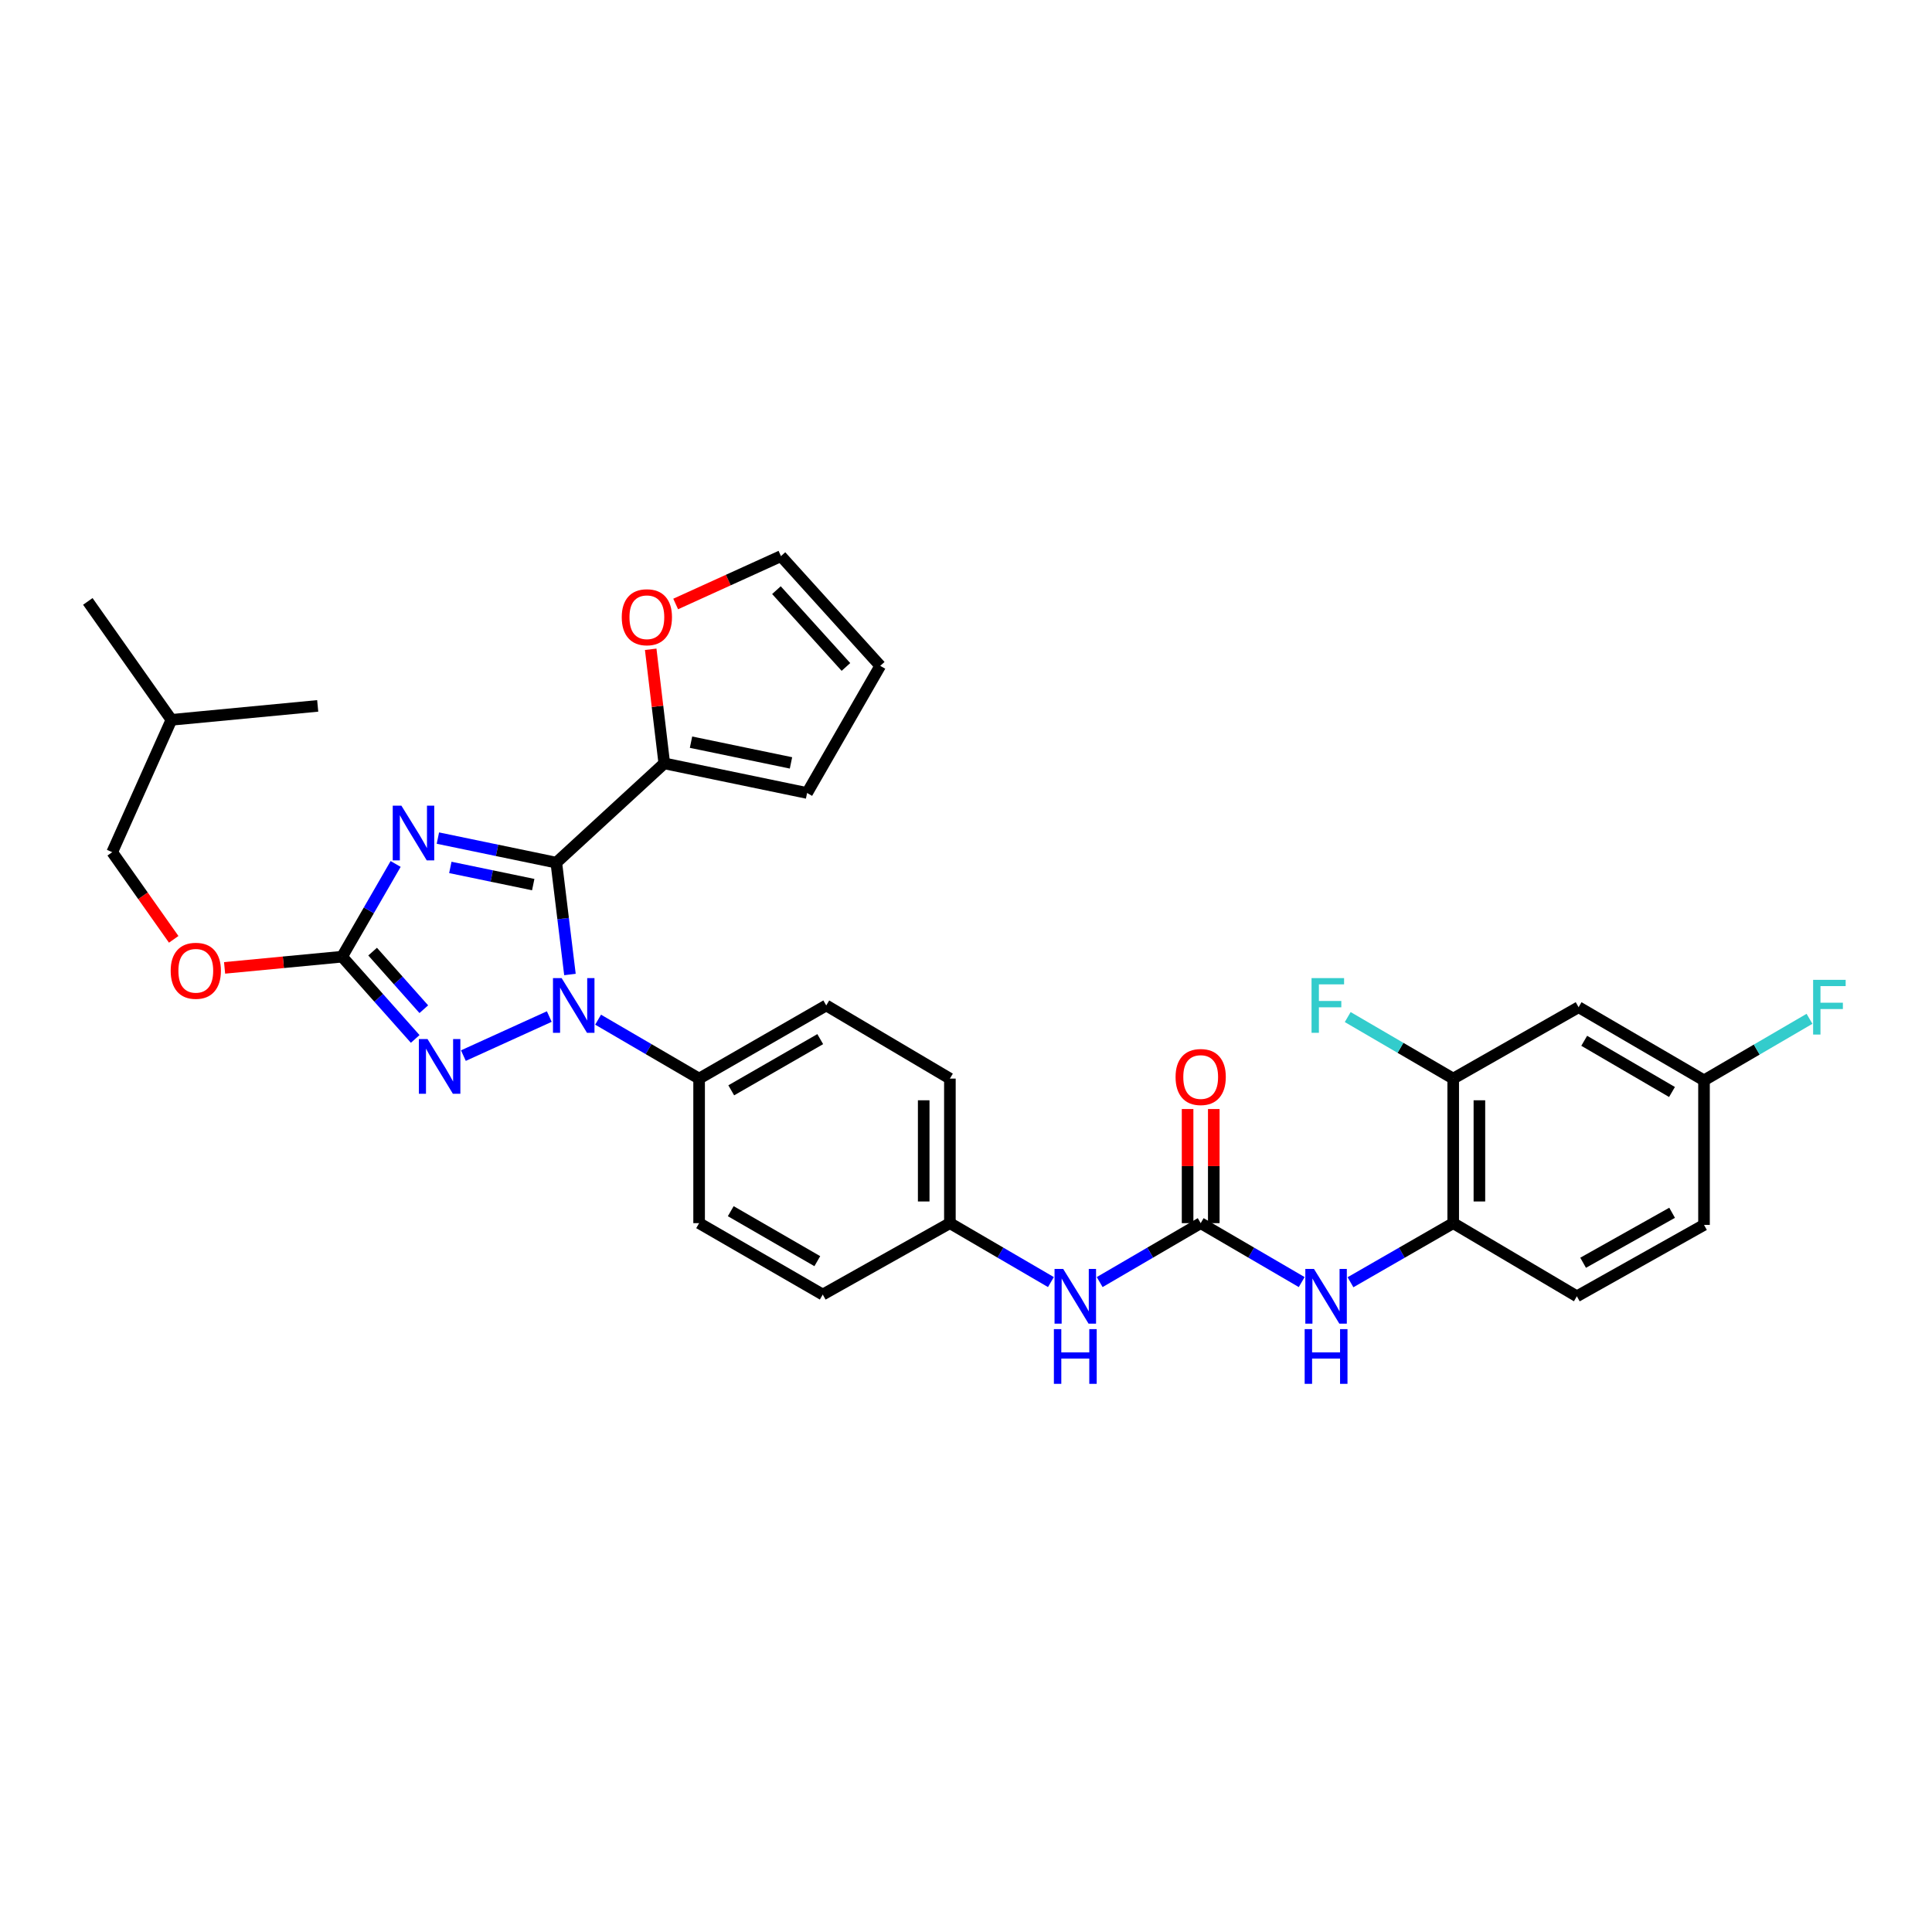 <?xml version='1.0' encoding='iso-8859-1'?>
<svg version='1.1' baseProfile='full'
              xmlns='http://www.w3.org/2000/svg'
                      xmlns:rdkit='http://www.rdkit.org/xml'
                      xmlns:xlink='http://www.w3.org/1999/xlink'
                  xml:space='preserve'
width='1000px' height='1000px' viewBox='0 0 1000 1000'>
<!-- END OF HEADER -->
<rect style='opacity:1.0;fill:#FFFFFF;stroke:none' width='1000' height='1000' x='0' y='0'> </rect>
<path class='bond-0' d='M 673.756,663.601 L 647.614,648.351' style='fill:none;fill-rule:evenodd;stroke:#0000FF;stroke-width:6px;stroke-linecap:butt;stroke-linejoin:miter;stroke-opacity:1' />
<path class='bond-0' d='M 647.614,648.351 L 621.473,633.101' style='fill:none;fill-rule:evenodd;stroke:#000000;stroke-width:6px;stroke-linecap:butt;stroke-linejoin:miter;stroke-opacity:1' />
<path class='bond-1' d='M 699.012,663.691 L 725.596,648.396' style='fill:none;fill-rule:evenodd;stroke:#0000FF;stroke-width:6px;stroke-linecap:butt;stroke-linejoin:miter;stroke-opacity:1' />
<path class='bond-1' d='M 725.596,648.396 L 752.18,633.101' style='fill:none;fill-rule:evenodd;stroke:#000000;stroke-width:6px;stroke-linecap:butt;stroke-linejoin:miter;stroke-opacity:1' />
<path class='bond-2' d='M 621.473,633.101 L 595.331,648.351' style='fill:none;fill-rule:evenodd;stroke:#000000;stroke-width:6px;stroke-linecap:butt;stroke-linejoin:miter;stroke-opacity:1' />
<path class='bond-2' d='M 595.331,648.351 L 569.19,663.601' style='fill:none;fill-rule:evenodd;stroke:#0000FF;stroke-width:6px;stroke-linecap:butt;stroke-linejoin:miter;stroke-opacity:1' />
<path class='bond-3' d='M 628.25,633.101 L 628.25,603.566' style='fill:none;fill-rule:evenodd;stroke:#000000;stroke-width:6px;stroke-linecap:butt;stroke-linejoin:miter;stroke-opacity:1' />
<path class='bond-3' d='M 628.25,603.566 L 628.25,574.032' style='fill:none;fill-rule:evenodd;stroke:#FF0000;stroke-width:6px;stroke-linecap:butt;stroke-linejoin:miter;stroke-opacity:1' />
<path class='bond-3' d='M 614.696,633.101 L 614.696,603.566' style='fill:none;fill-rule:evenodd;stroke:#000000;stroke-width:6px;stroke-linecap:butt;stroke-linejoin:miter;stroke-opacity:1' />
<path class='bond-3' d='M 614.696,603.566 L 614.696,574.032' style='fill:none;fill-rule:evenodd;stroke:#FF0000;stroke-width:6px;stroke-linecap:butt;stroke-linejoin:miter;stroke-opacity:1' />
<path class='bond-4' d='M 543.953,663.602 L 517.808,648.351' style='fill:none;fill-rule:evenodd;stroke:#0000FF;stroke-width:6px;stroke-linecap:butt;stroke-linejoin:miter;stroke-opacity:1' />
<path class='bond-4' d='M 517.808,648.351 L 491.662,633.101' style='fill:none;fill-rule:evenodd;stroke:#000000;stroke-width:6px;stroke-linecap:butt;stroke-linejoin:miter;stroke-opacity:1' />
<path class='bond-5' d='M 752.18,558.282 L 752.18,633.101' style='fill:none;fill-rule:evenodd;stroke:#000000;stroke-width:6px;stroke-linecap:butt;stroke-linejoin:miter;stroke-opacity:1' />
<path class='bond-5' d='M 765.734,569.505 L 765.734,621.878' style='fill:none;fill-rule:evenodd;stroke:#000000;stroke-width:6px;stroke-linecap:butt;stroke-linejoin:miter;stroke-opacity:1' />
<path class='bond-6' d='M 752.18,558.282 L 817.081,521.325' style='fill:none;fill-rule:evenodd;stroke:#000000;stroke-width:6px;stroke-linecap:butt;stroke-linejoin:miter;stroke-opacity:1' />
<path class='bond-7' d='M 752.18,558.282 L 724.878,542.356' style='fill:none;fill-rule:evenodd;stroke:#000000;stroke-width:6px;stroke-linecap:butt;stroke-linejoin:miter;stroke-opacity:1' />
<path class='bond-7' d='M 724.878,542.356 L 697.576,526.429' style='fill:none;fill-rule:evenodd;stroke:#33CCCC;stroke-width:6px;stroke-linecap:butt;stroke-linejoin:miter;stroke-opacity:1' />
<path class='bond-8' d='M 817.081,521.325 L 881.99,559.186' style='fill:none;fill-rule:evenodd;stroke:#000000;stroke-width:6px;stroke-linecap:butt;stroke-linejoin:miter;stroke-opacity:1' />
<path class='bond-8' d='M 819.988,538.712 L 865.424,565.215' style='fill:none;fill-rule:evenodd;stroke:#000000;stroke-width:6px;stroke-linecap:butt;stroke-linejoin:miter;stroke-opacity:1' />
<path class='bond-9' d='M 284.312,526.169 L 239.845,546.382' style='fill:none;fill-rule:evenodd;stroke:#0000FF;stroke-width:6px;stroke-linecap:butt;stroke-linejoin:miter;stroke-opacity:1' />
<path class='bond-10' d='M 295.004,504.4 L 291.474,475.453' style='fill:none;fill-rule:evenodd;stroke:#0000FF;stroke-width:6px;stroke-linecap:butt;stroke-linejoin:miter;stroke-opacity:1' />
<path class='bond-10' d='M 291.474,475.453 L 287.945,446.506' style='fill:none;fill-rule:evenodd;stroke:#000000;stroke-width:6px;stroke-linecap:butt;stroke-linejoin:miter;stroke-opacity:1' />
<path class='bond-11' d='M 309.577,527.782 L 335.718,543.032' style='fill:none;fill-rule:evenodd;stroke:#0000FF;stroke-width:6px;stroke-linecap:butt;stroke-linejoin:miter;stroke-opacity:1' />
<path class='bond-11' d='M 335.718,543.032 L 361.86,558.282' style='fill:none;fill-rule:evenodd;stroke:#000000;stroke-width:6px;stroke-linecap:butt;stroke-linejoin:miter;stroke-opacity:1' />
<path class='bond-12' d='M 214.907,537.753 L 195.986,516.467' style='fill:none;fill-rule:evenodd;stroke:#0000FF;stroke-width:6px;stroke-linecap:butt;stroke-linejoin:miter;stroke-opacity:1' />
<path class='bond-12' d='M 195.986,516.467 L 177.065,495.181' style='fill:none;fill-rule:evenodd;stroke:#000000;stroke-width:6px;stroke-linecap:butt;stroke-linejoin:miter;stroke-opacity:1' />
<path class='bond-12' d='M 219.361,522.362 L 206.116,507.462' style='fill:none;fill-rule:evenodd;stroke:#0000FF;stroke-width:6px;stroke-linecap:butt;stroke-linejoin:miter;stroke-opacity:1' />
<path class='bond-12' d='M 206.116,507.462 L 192.871,492.561' style='fill:none;fill-rule:evenodd;stroke:#000000;stroke-width:6px;stroke-linecap:butt;stroke-linejoin:miter;stroke-opacity:1' />
<path class='bond-13' d='M 177.065,495.181 L 190.922,471.182' style='fill:none;fill-rule:evenodd;stroke:#000000;stroke-width:6px;stroke-linecap:butt;stroke-linejoin:miter;stroke-opacity:1' />
<path class='bond-13' d='M 190.922,471.182 L 204.779,447.183' style='fill:none;fill-rule:evenodd;stroke:#0000FF;stroke-width:6px;stroke-linecap:butt;stroke-linejoin:miter;stroke-opacity:1' />
<path class='bond-14' d='M 177.065,495.181 L 146.654,498.078' style='fill:none;fill-rule:evenodd;stroke:#000000;stroke-width:6px;stroke-linecap:butt;stroke-linejoin:miter;stroke-opacity:1' />
<path class='bond-14' d='M 146.654,498.078 L 116.244,500.975' style='fill:none;fill-rule:evenodd;stroke:#FF0000;stroke-width:6px;stroke-linecap:butt;stroke-linejoin:miter;stroke-opacity:1' />
<path class='bond-15' d='M 226.65,433.794 L 257.297,440.15' style='fill:none;fill-rule:evenodd;stroke:#0000FF;stroke-width:6px;stroke-linecap:butt;stroke-linejoin:miter;stroke-opacity:1' />
<path class='bond-15' d='M 257.297,440.15 L 287.945,446.506' style='fill:none;fill-rule:evenodd;stroke:#000000;stroke-width:6px;stroke-linecap:butt;stroke-linejoin:miter;stroke-opacity:1' />
<path class='bond-15' d='M 233.091,448.973 L 254.545,453.422' style='fill:none;fill-rule:evenodd;stroke:#0000FF;stroke-width:6px;stroke-linecap:butt;stroke-linejoin:miter;stroke-opacity:1' />
<path class='bond-15' d='M 254.545,453.422 L 275.998,457.871' style='fill:none;fill-rule:evenodd;stroke:#000000;stroke-width:6px;stroke-linecap:butt;stroke-linejoin:miter;stroke-opacity:1' />
<path class='bond-16' d='M 287.945,446.506 L 343.833,395.121' style='fill:none;fill-rule:evenodd;stroke:#000000;stroke-width:6px;stroke-linecap:butt;stroke-linejoin:miter;stroke-opacity:1' />
<path class='bond-17' d='M 89.911,486.198 L 73.993,463.645' style='fill:none;fill-rule:evenodd;stroke:#FF0000;stroke-width:6px;stroke-linecap:butt;stroke-linejoin:miter;stroke-opacity:1' />
<path class='bond-17' d='M 73.993,463.645 L 58.075,441.092' style='fill:none;fill-rule:evenodd;stroke:#000000;stroke-width:6px;stroke-linecap:butt;stroke-linejoin:miter;stroke-opacity:1' />
<path class='bond-18' d='M 491.662,633.101 L 491.662,558.282' style='fill:none;fill-rule:evenodd;stroke:#000000;stroke-width:6px;stroke-linecap:butt;stroke-linejoin:miter;stroke-opacity:1' />
<path class='bond-18' d='M 478.108,621.878 L 478.108,569.505' style='fill:none;fill-rule:evenodd;stroke:#000000;stroke-width:6px;stroke-linecap:butt;stroke-linejoin:miter;stroke-opacity:1' />
<path class='bond-19' d='M 491.662,633.101 L 425.857,670.058' style='fill:none;fill-rule:evenodd;stroke:#000000;stroke-width:6px;stroke-linecap:butt;stroke-linejoin:miter;stroke-opacity:1' />
<path class='bond-20' d='M 45.455,311.289 L 88.722,372.584' style='fill:none;fill-rule:evenodd;stroke:#000000;stroke-width:6px;stroke-linecap:butt;stroke-linejoin:miter;stroke-opacity:1' />
<path class='bond-21' d='M 88.722,372.584 L 58.075,441.092' style='fill:none;fill-rule:evenodd;stroke:#000000;stroke-width:6px;stroke-linecap:butt;stroke-linejoin:miter;stroke-opacity:1' />
<path class='bond-22' d='M 88.722,372.584 L 164.444,365.37' style='fill:none;fill-rule:evenodd;stroke:#000000;stroke-width:6px;stroke-linecap:butt;stroke-linejoin:miter;stroke-opacity:1' />
<path class='bond-23' d='M 343.833,395.121 L 340.318,365.593' style='fill:none;fill-rule:evenodd;stroke:#000000;stroke-width:6px;stroke-linecap:butt;stroke-linejoin:miter;stroke-opacity:1' />
<path class='bond-23' d='M 340.318,365.593 L 336.803,336.066' style='fill:none;fill-rule:evenodd;stroke:#FF0000;stroke-width:6px;stroke-linecap:butt;stroke-linejoin:miter;stroke-opacity:1' />
<path class='bond-24' d='M 343.833,395.121 L 417.748,410.445' style='fill:none;fill-rule:evenodd;stroke:#000000;stroke-width:6px;stroke-linecap:butt;stroke-linejoin:miter;stroke-opacity:1' />
<path class='bond-24' d='M 357.671,384.148 L 409.412,394.874' style='fill:none;fill-rule:evenodd;stroke:#000000;stroke-width:6px;stroke-linecap:butt;stroke-linejoin:miter;stroke-opacity:1' />
<path class='bond-25' d='M 349.725,312.623 L 376.974,300.236' style='fill:none;fill-rule:evenodd;stroke:#FF0000;stroke-width:6px;stroke-linecap:butt;stroke-linejoin:miter;stroke-opacity:1' />
<path class='bond-25' d='M 376.974,300.236 L 404.224,287.848' style='fill:none;fill-rule:evenodd;stroke:#000000;stroke-width:6px;stroke-linecap:butt;stroke-linejoin:miter;stroke-opacity:1' />
<path class='bond-26' d='M 417.748,410.445 L 455.609,344.64' style='fill:none;fill-rule:evenodd;stroke:#000000;stroke-width:6px;stroke-linecap:butt;stroke-linejoin:miter;stroke-opacity:1' />
<path class='bond-27' d='M 404.224,287.848 L 455.609,344.64' style='fill:none;fill-rule:evenodd;stroke:#000000;stroke-width:6px;stroke-linecap:butt;stroke-linejoin:miter;stroke-opacity:1' />
<path class='bond-27' d='M 401.881,305.461 L 437.85,345.215' style='fill:none;fill-rule:evenodd;stroke:#000000;stroke-width:6px;stroke-linecap:butt;stroke-linejoin:miter;stroke-opacity:1' />
<path class='bond-28' d='M 491.662,558.282 L 427.665,520.421' style='fill:none;fill-rule:evenodd;stroke:#000000;stroke-width:6px;stroke-linecap:butt;stroke-linejoin:miter;stroke-opacity:1' />
<path class='bond-29' d='M 425.857,670.058 L 361.86,633.101' style='fill:none;fill-rule:evenodd;stroke:#000000;stroke-width:6px;stroke-linecap:butt;stroke-linejoin:miter;stroke-opacity:1' />
<path class='bond-29' d='M 423.036,652.777 L 378.237,626.907' style='fill:none;fill-rule:evenodd;stroke:#000000;stroke-width:6px;stroke-linecap:butt;stroke-linejoin:miter;stroke-opacity:1' />
<path class='bond-30' d='M 361.86,558.282 L 361.86,633.101' style='fill:none;fill-rule:evenodd;stroke:#000000;stroke-width:6px;stroke-linecap:butt;stroke-linejoin:miter;stroke-opacity:1' />
<path class='bond-31' d='M 361.86,558.282 L 427.665,520.421' style='fill:none;fill-rule:evenodd;stroke:#000000;stroke-width:6px;stroke-linecap:butt;stroke-linejoin:miter;stroke-opacity:1' />
<path class='bond-31' d='M 378.49,564.351 L 424.553,537.849' style='fill:none;fill-rule:evenodd;stroke:#000000;stroke-width:6px;stroke-linecap:butt;stroke-linejoin:miter;stroke-opacity:1' />
<path class='bond-32' d='M 752.18,633.101 L 816.185,670.962' style='fill:none;fill-rule:evenodd;stroke:#000000;stroke-width:6px;stroke-linecap:butt;stroke-linejoin:miter;stroke-opacity:1' />
<path class='bond-33' d='M 816.185,670.962 L 881.99,634.004' style='fill:none;fill-rule:evenodd;stroke:#000000;stroke-width:6px;stroke-linecap:butt;stroke-linejoin:miter;stroke-opacity:1' />
<path class='bond-33' d='M 819.419,653.6 L 865.482,627.73' style='fill:none;fill-rule:evenodd;stroke:#000000;stroke-width:6px;stroke-linecap:butt;stroke-linejoin:miter;stroke-opacity:1' />
<path class='bond-34' d='M 881.99,559.186 L 881.99,634.004' style='fill:none;fill-rule:evenodd;stroke:#000000;stroke-width:6px;stroke-linecap:butt;stroke-linejoin:miter;stroke-opacity:1' />
<path class='bond-35' d='M 881.99,559.186 L 909.291,543.259' style='fill:none;fill-rule:evenodd;stroke:#000000;stroke-width:6px;stroke-linecap:butt;stroke-linejoin:miter;stroke-opacity:1' />
<path class='bond-35' d='M 909.291,543.259 L 936.593,527.333' style='fill:none;fill-rule:evenodd;stroke:#33CCCC;stroke-width:6px;stroke-linecap:butt;stroke-linejoin:miter;stroke-opacity:1' />
<path  class='atom-0' d='M 680.114 656.802
L 689.394 671.802
Q 690.314 673.282, 691.794 675.962
Q 693.274 678.642, 693.354 678.802
L 693.354 656.802
L 697.114 656.802
L 697.114 685.122
L 693.234 685.122
L 683.274 668.722
Q 682.114 666.802, 680.874 664.602
Q 679.674 662.402, 679.314 661.722
L 679.314 685.122
L 675.634 685.122
L 675.634 656.802
L 680.114 656.802
' fill='#0000FF'/>
<path  class='atom-0' d='M 675.294 687.954
L 679.134 687.954
L 679.134 699.994
L 693.614 699.994
L 693.614 687.954
L 697.454 687.954
L 697.454 716.274
L 693.614 716.274
L 693.614 703.194
L 679.134 703.194
L 679.134 716.274
L 675.294 716.274
L 675.294 687.954
' fill='#0000FF'/>
<path  class='atom-2' d='M 550.311 656.802
L 559.591 671.802
Q 560.511 673.282, 561.991 675.962
Q 563.471 678.642, 563.551 678.802
L 563.551 656.802
L 567.311 656.802
L 567.311 685.122
L 563.431 685.122
L 553.471 668.722
Q 552.311 666.802, 551.071 664.602
Q 549.871 662.402, 549.511 661.722
L 549.511 685.122
L 545.831 685.122
L 545.831 656.802
L 550.311 656.802
' fill='#0000FF'/>
<path  class='atom-2' d='M 545.491 687.954
L 549.331 687.954
L 549.331 699.994
L 563.811 699.994
L 563.811 687.954
L 567.651 687.954
L 567.651 716.274
L 563.811 716.274
L 563.811 703.194
L 549.331 703.194
L 549.331 716.274
L 545.491 716.274
L 545.491 687.954
' fill='#0000FF'/>
<path  class='atom-3' d='M 608.473 557.459
Q 608.473 550.659, 611.833 546.859
Q 615.193 543.059, 621.473 543.059
Q 627.753 543.059, 631.113 546.859
Q 634.473 550.659, 634.473 557.459
Q 634.473 564.339, 631.073 568.259
Q 627.673 572.139, 621.473 572.139
Q 615.233 572.139, 611.833 568.259
Q 608.473 564.379, 608.473 557.459
M 621.473 568.939
Q 625.793 568.939, 628.113 566.059
Q 630.473 563.139, 630.473 557.459
Q 630.473 551.899, 628.113 549.099
Q 625.793 546.259, 621.473 546.259
Q 617.153 546.259, 614.793 549.059
Q 612.473 551.859, 612.473 557.459
Q 612.473 563.179, 614.793 566.059
Q 617.153 568.939, 621.473 568.939
' fill='#FF0000'/>
<path  class='atom-6' d='M 290.698 506.261
L 299.978 521.261
Q 300.898 522.741, 302.378 525.421
Q 303.858 528.101, 303.938 528.261
L 303.938 506.261
L 307.698 506.261
L 307.698 534.581
L 303.818 534.581
L 293.858 518.181
Q 292.698 516.261, 291.458 514.061
Q 290.258 511.861, 289.898 511.181
L 289.898 534.581
L 286.218 534.581
L 286.218 506.261
L 290.698 506.261
' fill='#0000FF'/>
<path  class='atom-7' d='M 221.286 537.812
L 230.566 552.812
Q 231.486 554.292, 232.966 556.972
Q 234.446 559.652, 234.526 559.812
L 234.526 537.812
L 238.286 537.812
L 238.286 566.132
L 234.406 566.132
L 224.446 549.732
Q 223.286 547.812, 222.046 545.612
Q 220.846 543.412, 220.486 542.732
L 220.486 566.132
L 216.806 566.132
L 216.806 537.812
L 221.286 537.812
' fill='#0000FF'/>
<path  class='atom-9' d='M 207.762 417.015
L 217.042 432.015
Q 217.962 433.495, 219.442 436.175
Q 220.922 438.855, 221.002 439.015
L 221.002 417.015
L 224.762 417.015
L 224.762 445.335
L 220.882 445.335
L 210.922 428.935
Q 209.762 427.015, 208.522 424.815
Q 207.322 422.615, 206.962 421.935
L 206.962 445.335
L 203.282 445.335
L 203.282 417.015
L 207.762 417.015
' fill='#0000FF'/>
<path  class='atom-11' d='M 88.343 502.474
Q 88.343 495.674, 91.703 491.874
Q 95.062 488.074, 101.343 488.074
Q 107.623 488.074, 110.983 491.874
Q 114.343 495.674, 114.343 502.474
Q 114.343 509.354, 110.943 513.274
Q 107.543 517.154, 101.343 517.154
Q 95.103 517.154, 91.703 513.274
Q 88.343 509.394, 88.343 502.474
M 101.343 513.954
Q 105.663 513.954, 107.983 511.074
Q 110.343 508.154, 110.343 502.474
Q 110.343 496.914, 107.983 494.114
Q 105.663 491.274, 101.343 491.274
Q 97.022 491.274, 94.662 494.074
Q 92.343 496.874, 92.343 502.474
Q 92.343 508.194, 94.662 511.074
Q 97.022 513.954, 101.343 513.954
' fill='#FF0000'/>
<path  class='atom-16' d='M 321.819 319.479
Q 321.819 312.679, 325.179 308.879
Q 328.539 305.079, 334.819 305.079
Q 341.099 305.079, 344.459 308.879
Q 347.819 312.679, 347.819 319.479
Q 347.819 326.359, 344.419 330.279
Q 341.019 334.159, 334.819 334.159
Q 328.579 334.159, 325.179 330.279
Q 321.819 326.399, 321.819 319.479
M 334.819 330.959
Q 339.139 330.959, 341.459 328.079
Q 343.819 325.159, 343.819 319.479
Q 343.819 313.919, 341.459 311.119
Q 339.139 308.279, 334.819 308.279
Q 330.499 308.279, 328.139 311.079
Q 325.819 313.879, 325.819 319.479
Q 325.819 325.199, 328.139 328.079
Q 330.499 330.959, 334.819 330.959
' fill='#FF0000'/>
<path  class='atom-30' d='M 678.858 506.261
L 695.698 506.261
L 695.698 509.501
L 682.658 509.501
L 682.658 518.101
L 694.258 518.101
L 694.258 521.381
L 682.658 521.381
L 682.658 534.581
L 678.858 534.581
L 678.858 506.261
' fill='#33CCCC'/>
<path  class='atom-32' d='M 938.471 507.165
L 955.311 507.165
L 955.311 510.405
L 942.271 510.405
L 942.271 519.005
L 953.871 519.005
L 953.871 522.285
L 942.271 522.285
L 942.271 535.485
L 938.471 535.485
L 938.471 507.165
' fill='#33CCCC'/>
</svg>
